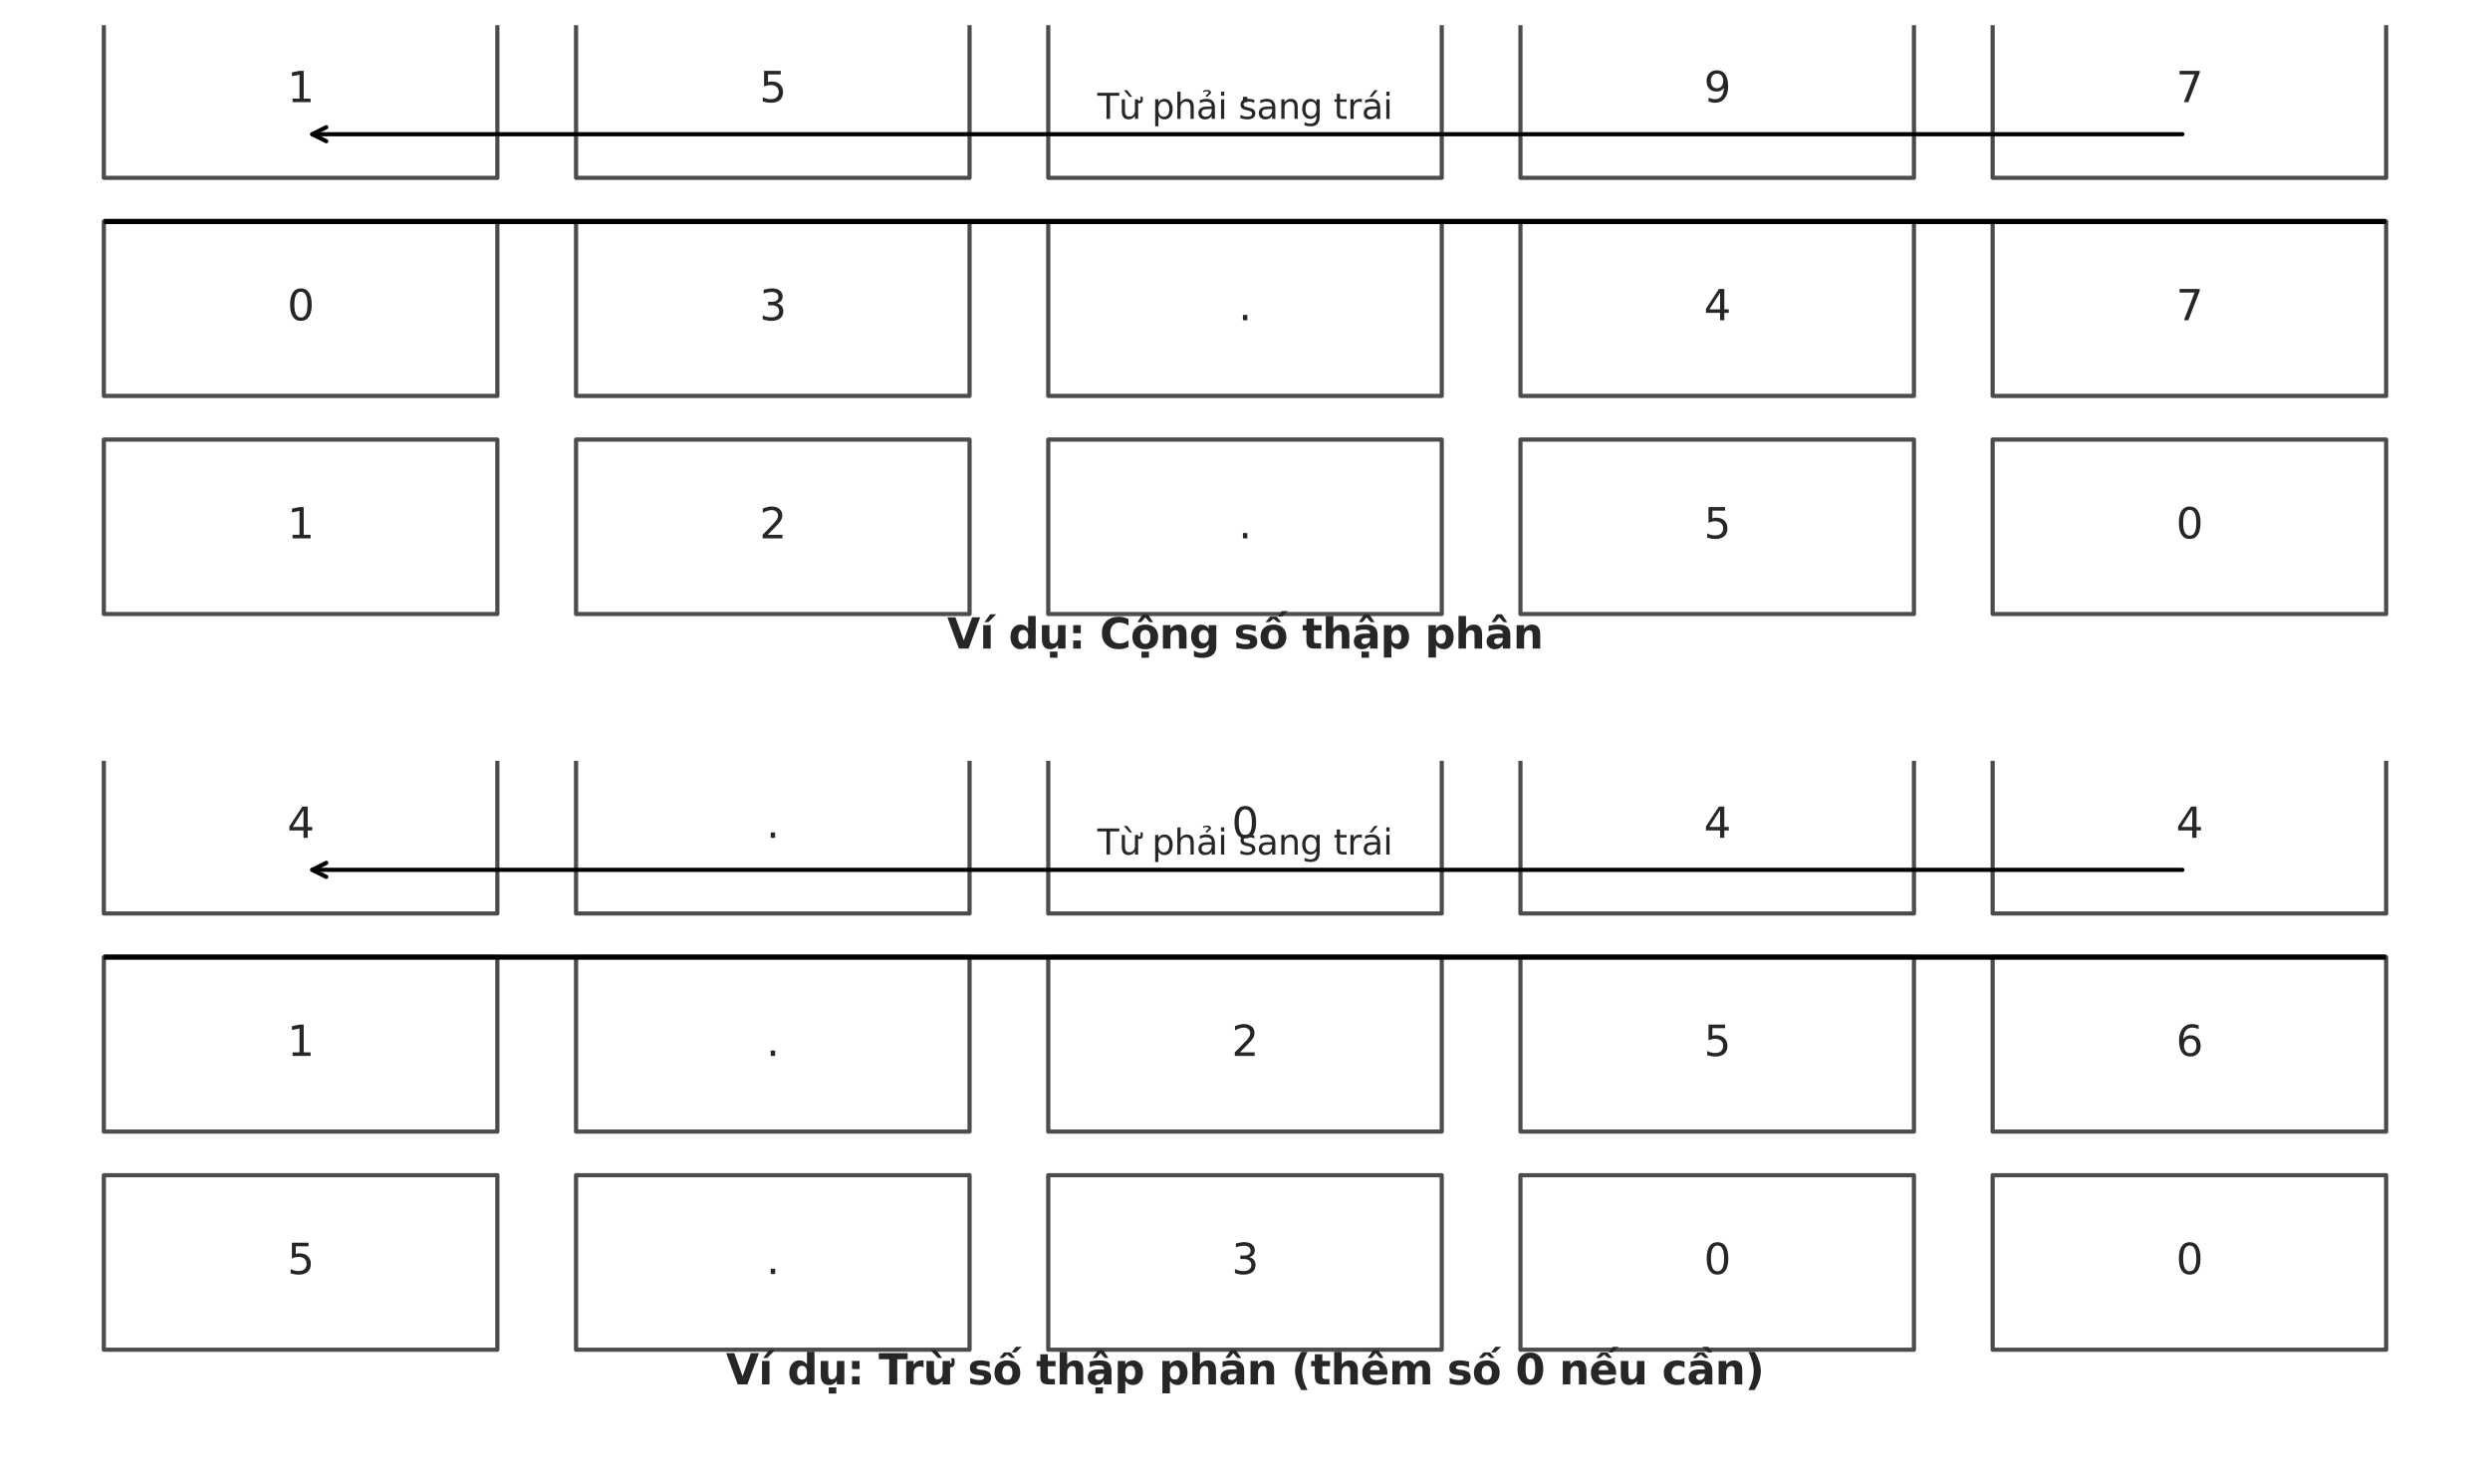 <?xml version="1.0" encoding="utf-8" standalone="no"?>
<!DOCTYPE svg PUBLIC "-//W3C//DTD SVG 1.1//EN"
  "http://www.w3.org/Graphics/SVG/1.1/DTD/svg11.dtd">
<svg xmlns:xlink="http://www.w3.org/1999/xlink" width="712.8pt" height="424.8pt" viewBox="0 0 712.8 424.8" xmlns="http://www.w3.org/2000/svg" version="1.1">
 <defs>
  <style type="text/css">*{stroke-linejoin: round; stroke-linecap: butt}</style>
 </defs>
 <g id="figure_1">
  <g id="patch_1">
   <path d="M 0 424.8 
L 712.8 424.8 
L 712.8 0 
L 0 0 
z
" style="fill: #ffffff"/>
  </g>
  <g id="axes_1">
   <g id="patch_2">
    <path d="M 29.729 125.831 
L 142.374 125.831 
L 142.374 175.781 
L 29.729 175.781 
z
" clip-path="url(#p72dbd0dae7)" style="fill: #ffffff; opacity: 0.7; stroke: #000000; stroke-width: 1.2; stroke-linejoin: miter"/>
   </g>
   <g id="patch_3">
    <path d="M 164.903 125.831 
L 277.548 125.831 
L 277.548 175.781 
L 164.903 175.781 
z
" clip-path="url(#p72dbd0dae7)" style="fill: #ffffff; opacity: 0.7; stroke: #000000; stroke-width: 1.2; stroke-linejoin: miter"/>
   </g>
   <g id="patch_4">
    <path d="M 300.077 125.831 
L 412.723 125.831 
L 412.723 175.781 
L 300.077 175.781 
z
" clip-path="url(#p72dbd0dae7)" style="fill: #ffffff; opacity: 0.7; stroke: #000000; stroke-width: 1.2; stroke-linejoin: miter"/>
   </g>
   <g id="patch_5">
    <path d="M 435.252 125.831 
L 547.897 125.831 
L 547.897 175.781 
L 435.252 175.781 
z
" clip-path="url(#p72dbd0dae7)" style="fill: #ffffff; opacity: 0.7; stroke: #000000; stroke-width: 1.2; stroke-linejoin: miter"/>
   </g>
   <g id="patch_6">
    <path d="M 570.426 125.831 
L 683.071 125.831 
L 683.071 175.781 
L 570.426 175.781 
z
" clip-path="url(#p72dbd0dae7)" style="fill: #ffffff; opacity: 0.7; stroke: #000000; stroke-width: 1.2; stroke-linejoin: miter"/>
   </g>
   <g id="patch_7">
    <path d="M 29.729 63.394 
L 142.374 63.394 
L 142.374 113.344 
L 29.729 113.344 
z
" clip-path="url(#p72dbd0dae7)" style="fill: #ffffff; opacity: 0.7; stroke: #000000; stroke-width: 1.2; stroke-linejoin: miter"/>
   </g>
   <g id="patch_8">
    <path d="M 164.903 63.394 
L 277.548 63.394 
L 277.548 113.344 
L 164.903 113.344 
z
" clip-path="url(#p72dbd0dae7)" style="fill: #ffffff; opacity: 0.7; stroke: #000000; stroke-width: 1.2; stroke-linejoin: miter"/>
   </g>
   <g id="patch_9">
    <path d="M 300.077 63.394 
L 412.723 63.394 
L 412.723 113.344 
L 300.077 113.344 
z
" clip-path="url(#p72dbd0dae7)" style="fill: #ffffff; opacity: 0.7; stroke: #000000; stroke-width: 1.2; stroke-linejoin: miter"/>
   </g>
   <g id="patch_10">
    <path d="M 435.252 63.394 
L 547.897 63.394 
L 547.897 113.344 
L 435.252 113.344 
z
" clip-path="url(#p72dbd0dae7)" style="fill: #ffffff; opacity: 0.7; stroke: #000000; stroke-width: 1.2; stroke-linejoin: miter"/>
   </g>
   <g id="patch_11">
    <path d="M 570.426 63.394 
L 683.071 63.394 
L 683.071 113.344 
L 570.426 113.344 
z
" clip-path="url(#p72dbd0dae7)" style="fill: #ffffff; opacity: 0.7; stroke: #000000; stroke-width: 1.2; stroke-linejoin: miter"/>
   </g>
   <g id="patch_12">
    <path d="M 29.729 0.956 
L 142.374 0.956 
L 142.374 50.906 
L 29.729 50.906 
z
" clip-path="url(#p72dbd0dae7)" style="fill: #ffffff; opacity: 0.7; stroke: #000000; stroke-width: 1.2; stroke-linejoin: miter"/>
   </g>
   <g id="patch_13">
    <path d="M 164.903 0.956 
L 277.548 0.956 
L 277.548 50.906 
L 164.903 50.906 
z
" clip-path="url(#p72dbd0dae7)" style="fill: #ffffff; opacity: 0.7; stroke: #000000; stroke-width: 1.2; stroke-linejoin: miter"/>
   </g>
   <g id="patch_14">
    <path d="M 300.077 0.956 
L 412.723 0.956 
L 412.723 50.906 
L 300.077 50.906 
z
" clip-path="url(#p72dbd0dae7)" style="fill: #ffffff; opacity: 0.7; stroke: #000000; stroke-width: 1.2; stroke-linejoin: miter"/>
   </g>
   <g id="patch_15">
    <path d="M 435.252 0.956 
L 547.897 0.956 
L 547.897 50.906 
L 435.252 50.906 
z
" clip-path="url(#p72dbd0dae7)" style="fill: #ffffff; opacity: 0.7; stroke: #000000; stroke-width: 1.2; stroke-linejoin: miter"/>
   </g>
   <g id="patch_16">
    <path d="M 570.426 0.956 
L 683.071 0.956 
L 683.071 50.906 
L 570.426 50.906 
z
" clip-path="url(#p72dbd0dae7)" style="fill: #ffffff; opacity: 0.7; stroke: #000000; stroke-width: 1.2; stroke-linejoin: miter"/>
   </g>
   <g id="LineCollection_1">
    <path d="M 29.729 63.394 
L 683.071 63.394 
" clip-path="url(#p72dbd0dae7)" style="fill: none; stroke: #000000; stroke-width: 1.5"/>
   </g>
   <g id="text_1">
    <!-- Ví dụ: Cộng số thập phân -->
    <g style="fill: #262626" transform="translate(271.137 185.679) scale(0.12 -0.12)">
     <defs>
      <path id="DejaVuSans-Bold-56" d="M 31 4666 
L 1241 4666 
L 2478 1222 
L 3713 4666 
L 4922 4666 
L 3194 0 
L 1759 0 
L 31 4666 
z
" transform="scale(0.016)"/>
      <path id="DejaVuSans-Bold-ed" d="M 538 3500 
L 1656 3500 
L 1656 0 
L 538 0 
L 538 3500 
z
M 1590 5119 
L 2474 5119 
L 1321 3944 
L 709 3944 
L 1590 5119 
z
" transform="scale(0.016)"/>
      <path id="DejaVuSans-Bold-20" transform="scale(0.016)"/>
      <path id="DejaVuSans-Bold-64" d="M 2919 2988 
L 2919 4863 
L 4044 4863 
L 4044 0 
L 2919 0 
L 2919 506 
Q 2688 197 2409 53 
Q 2131 -91 1766 -91 
Q 1119 -91 703 423 
Q 288 938 288 1747 
Q 288 2556 703 3070 
Q 1119 3584 1766 3584 
Q 2128 3584 2408 3439 
Q 2688 3294 2919 2988 
z
M 2181 722 
Q 2541 722 2730 984 
Q 2919 1247 2919 1747 
Q 2919 2247 2730 2509 
Q 2541 2772 2181 2772 
Q 1825 2772 1636 2509 
Q 1447 2247 1447 1747 
Q 1447 1247 1636 984 
Q 1825 722 2181 722 
z
" transform="scale(0.016)"/>
      <path id="DejaVuSans-Bold-1ee5" d="M 1698 -447 
L 2817 -447 
L 2817 -1359 
L 1698 -1359 
L 1698 -447 
z
M 500 1363 
L 500 3500 
L 1625 3500 
L 1625 3150 
Q 1625 2866 1622 2436 
Q 1619 2006 1619 1863 
Q 1619 1441 1641 1255 
Q 1663 1069 1716 984 
Q 1784 875 1895 815 
Q 2006 756 2150 756 
Q 2500 756 2700 1025 
Q 2900 1294 2900 1772 
L 2900 3500 
L 4019 3500 
L 4019 0 
L 2900 0 
L 2900 506 
Q 2647 200 2364 54 
Q 2081 -91 1741 -91 
Q 1134 -91 817 281 
Q 500 653 500 1363 
z
" transform="scale(0.016)"/>
      <path id="DejaVuSans-Bold-3a" d="M 716 3500 
L 1844 3500 
L 1844 2291 
L 716 2291 
L 716 3500 
z
M 716 1209 
L 1844 1209 
L 1844 0 
L 716 0 
L 716 1209 
z
" transform="scale(0.016)"/>
      <path id="DejaVuSans-Bold-43" d="M 4288 256 
Q 3956 84 3597 -3 
Q 3238 -91 2847 -91 
Q 1681 -91 1000 561 
Q 319 1213 319 2328 
Q 319 3447 1000 4098 
Q 1681 4750 2847 4750 
Q 3238 4750 3597 4662 
Q 3956 4575 4288 4403 
L 4288 3438 
Q 3953 3666 3628 3772 
Q 3303 3878 2944 3878 
Q 2300 3878 1931 3465 
Q 1563 3053 1563 2328 
Q 1563 1606 1931 1193 
Q 2300 781 2944 781 
Q 3303 781 3628 887 
Q 3953 994 4288 1222 
L 4288 256 
z
" transform="scale(0.016)"/>
      <path id="DejaVuSans-Bold-1ed9" d="M 1634 -447 
L 2753 -447 
L 2753 -1359 
L 1634 -1359 
L 1634 -447 
z
M 2203 2784 
Q 1831 2784 1636 2517 
Q 1441 2250 1441 1747 
Q 1441 1244 1636 976 
Q 1831 709 2203 709 
Q 2569 709 2762 976 
Q 2956 1244 2956 1747 
Q 2956 2250 2762 2517 
Q 2569 2784 2203 2784 
z
M 2203 3584 
Q 3106 3584 3614 3096 
Q 4122 2609 4122 1747 
Q 4122 884 3614 396 
Q 3106 -91 2203 -91 
Q 1297 -91 786 396 
Q 275 884 275 1747 
Q 275 2609 786 3096 
Q 1297 3584 2203 3584 
z
M 1822 5119 
L 2578 5119 
L 3378 3944 
L 2822 3944 
L 2200 4647 
L 1578 3944 
L 1022 3944 
L 1822 5119 
z
" transform="scale(0.016)"/>
      <path id="DejaVuSans-Bold-6e" d="M 4056 2131 
L 4056 0 
L 2931 0 
L 2931 347 
L 2931 1631 
Q 2931 2084 2911 2256 
Q 2891 2428 2841 2509 
Q 2775 2619 2662 2680 
Q 2550 2741 2406 2741 
Q 2056 2741 1856 2470 
Q 1656 2200 1656 1722 
L 1656 0 
L 538 0 
L 538 3500 
L 1656 3500 
L 1656 2988 
Q 1909 3294 2193 3439 
Q 2478 3584 2822 3584 
Q 3428 3584 3742 3212 
Q 4056 2841 4056 2131 
z
" transform="scale(0.016)"/>
      <path id="DejaVuSans-Bold-67" d="M 2919 594 
Q 2688 288 2409 144 
Q 2131 0 1766 0 
Q 1125 0 706 504 
Q 288 1009 288 1791 
Q 288 2575 706 3076 
Q 1125 3578 1766 3578 
Q 2131 3578 2409 3434 
Q 2688 3291 2919 2981 
L 2919 3500 
L 4044 3500 
L 4044 353 
Q 4044 -491 3511 -936 
Q 2978 -1381 1966 -1381 
Q 1638 -1381 1331 -1331 
Q 1025 -1281 716 -1178 
L 716 -306 
Q 1009 -475 1290 -558 
Q 1572 -641 1856 -641 
Q 2406 -641 2662 -400 
Q 2919 -159 2919 353 
L 2919 594 
z
M 2181 2772 
Q 1834 2772 1640 2515 
Q 1447 2259 1447 1791 
Q 1447 1309 1634 1061 
Q 1822 813 2181 813 
Q 2531 813 2725 1069 
Q 2919 1325 2919 1791 
Q 2919 2259 2725 2515 
Q 2531 2772 2181 2772 
z
" transform="scale(0.016)"/>
      <path id="DejaVuSans-Bold-73" d="M 3272 3391 
L 3272 2541 
Q 2913 2691 2578 2766 
Q 2244 2841 1947 2841 
Q 1628 2841 1473 2761 
Q 1319 2681 1319 2516 
Q 1319 2381 1436 2309 
Q 1553 2238 1856 2203 
L 2053 2175 
Q 2913 2066 3209 1816 
Q 3506 1566 3506 1031 
Q 3506 472 3093 190 
Q 2681 -91 1863 -91 
Q 1516 -91 1145 -36 
Q 775 19 384 128 
L 384 978 
Q 719 816 1070 734 
Q 1422 653 1784 653 
Q 2113 653 2278 743 
Q 2444 834 2444 1013 
Q 2444 1163 2330 1236 
Q 2216 1309 1875 1350 
L 1678 1375 
Q 931 1469 631 1722 
Q 331 1975 331 2491 
Q 331 3047 712 3315 
Q 1094 3584 1881 3584 
Q 2191 3584 2531 3537 
Q 2872 3491 3272 3391 
z
" transform="scale(0.016)"/>
      <path id="DejaVuSans-Bold-1ed1" d="M 2203 2784 
Q 1831 2784 1636 2517 
Q 1441 2250 1441 1747 
Q 1441 1244 1636 976 
Q 1831 709 2203 709 
Q 2569 709 2762 976 
Q 2956 1244 2956 1747 
Q 2956 2250 2762 2517 
Q 2569 2784 2203 2784 
z
M 2203 3584 
Q 3106 3584 3614 3096 
Q 4122 2609 4122 1747 
Q 4122 884 3614 396 
Q 3106 -91 2203 -91 
Q 1297 -91 786 396 
Q 275 884 275 1747 
Q 275 2609 786 3096 
Q 1297 3584 2203 3584 
z
M 1703 4769 
L 2665 4769 
L 3362 3944 
L 2806 3944 
L 2184 4447 
L 1562 3944 
L 1006 3944 
L 1703 4769 
z
M 3463 5601 
L 4348 5601 
L 3457 4776 
L 2845 4776 
L 3463 5601 
z
" transform="scale(0.016)"/>
      <path id="DejaVuSans-Bold-74" d="M 1759 4494 
L 1759 3500 
L 2913 3500 
L 2913 2700 
L 1759 2700 
L 1759 1216 
Q 1759 972 1856 886 
Q 1953 800 2241 800 
L 2816 800 
L 2816 0 
L 1856 0 
Q 1194 0 917 276 
Q 641 553 641 1216 
L 641 2700 
L 84 2700 
L 84 3500 
L 641 3500 
L 641 4494 
L 1759 4494 
z
" transform="scale(0.016)"/>
      <path id="DejaVuSans-Bold-68" d="M 4056 2131 
L 4056 0 
L 2931 0 
L 2931 347 
L 2931 1625 
Q 2931 2084 2911 2256 
Q 2891 2428 2841 2509 
Q 2775 2619 2662 2680 
Q 2550 2741 2406 2741 
Q 2056 2741 1856 2470 
Q 1656 2200 1656 1722 
L 1656 0 
L 538 0 
L 538 4863 
L 1656 4863 
L 1656 2988 
Q 1909 3294 2193 3439 
Q 2478 3584 2822 3584 
Q 3428 3584 3742 3212 
Q 4056 2841 4056 2131 
z
" transform="scale(0.016)"/>
      <path id="DejaVuSans-Bold-1ead" d="M 2106 1575 
Q 1756 1575 1579 1456 
Q 1403 1338 1403 1106 
Q 1403 894 1545 773 
Q 1688 653 1941 653 
Q 2256 653 2472 879 
Q 2688 1106 2688 1447 
L 2688 1575 
L 2106 1575 
z
M 3816 1997 
L 3816 0 
L 2688 0 
L 2688 519 
Q 2463 200 2181 54 
Q 1900 -91 1497 -91 
Q 953 -91 614 226 
Q 275 544 275 1050 
Q 275 1666 698 1953 
Q 1122 2241 2028 2241 
L 2688 2241 
L 2688 2328 
Q 2688 2594 2478 2717 
Q 2269 2841 1825 2841 
Q 1466 2841 1156 2769 
Q 847 2697 581 2553 
L 581 3406 
Q 941 3494 1303 3539 
Q 1666 3584 2028 3584 
Q 2975 3584 3395 3211 
Q 3816 2838 3816 1997 
z
M 1806 5119 
L 2562 5119 
L 3362 3944 
L 2806 3944 
L 2184 4647 
L 1562 3944 
L 1006 3944 
L 1806 5119 
z
M 1418 -447 
L 2537 -447 
L 2537 -1359 
L 1418 -1359 
L 1418 -447 
z
" transform="scale(0.016)"/>
      <path id="DejaVuSans-Bold-70" d="M 1656 506 
L 1656 -1331 
L 538 -1331 
L 538 3500 
L 1656 3500 
L 1656 2988 
Q 1888 3294 2169 3439 
Q 2450 3584 2816 3584 
Q 3463 3584 3878 3070 
Q 4294 2556 4294 1747 
Q 4294 938 3878 423 
Q 3463 -91 2816 -91 
Q 2450 -91 2169 54 
Q 1888 200 1656 506 
z
M 2400 2772 
Q 2041 2772 1848 2508 
Q 1656 2244 1656 1747 
Q 1656 1250 1848 986 
Q 2041 722 2400 722 
Q 2759 722 2948 984 
Q 3138 1247 3138 1747 
Q 3138 2247 2948 2509 
Q 2759 2772 2400 2772 
z
" transform="scale(0.016)"/>
      <path id="DejaVuSans-Bold-e2" d="M 2106 1575 
Q 1756 1575 1579 1456 
Q 1403 1338 1403 1106 
Q 1403 894 1545 773 
Q 1688 653 1941 653 
Q 2256 653 2472 879 
Q 2688 1106 2688 1447 
L 2688 1575 
L 2106 1575 
z
M 3816 1997 
L 3816 0 
L 2688 0 
L 2688 519 
Q 2463 200 2181 54 
Q 1900 -91 1497 -91 
Q 953 -91 614 226 
Q 275 544 275 1050 
Q 275 1666 698 1953 
Q 1122 2241 2028 2241 
L 2688 2241 
L 2688 2328 
Q 2688 2594 2478 2717 
Q 2269 2841 1825 2841 
Q 1466 2841 1156 2769 
Q 847 2697 581 2553 
L 581 3406 
Q 941 3494 1303 3539 
Q 1666 3584 2028 3584 
Q 2975 3584 3395 3211 
Q 3816 2838 3816 1997 
z
M 1806 5119 
L 2562 5119 
L 3362 3944 
L 2806 3944 
L 2184 4647 
L 1562 3944 
L 1006 3944 
L 1806 5119 
z
" transform="scale(0.016)"/>
     </defs>
     <use xlink:href="#DejaVuSans-Bold-56"/>
     <use xlink:href="#DejaVuSans-Bold-ed" transform="translate(77.393 0)"/>
     <use xlink:href="#DejaVuSans-Bold-20" transform="translate(111.67 0)"/>
     <use xlink:href="#DejaVuSans-Bold-64" transform="translate(146.484 0)"/>
     <use xlink:href="#DejaVuSans-Bold-1ee5" transform="translate(218.066 0)"/>
     <use xlink:href="#DejaVuSans-Bold-3a" transform="translate(289.258 0)"/>
     <use xlink:href="#DejaVuSans-Bold-20" transform="translate(329.248 0)"/>
     <use xlink:href="#DejaVuSans-Bold-43" transform="translate(364.062 0)"/>
     <use xlink:href="#DejaVuSans-Bold-1ed9" transform="translate(437.451 0)"/>
     <use xlink:href="#DejaVuSans-Bold-6e" transform="translate(506.152 0)"/>
     <use xlink:href="#DejaVuSans-Bold-67" transform="translate(577.344 0)"/>
     <use xlink:href="#DejaVuSans-Bold-20" transform="translate(648.926 0)"/>
     <use xlink:href="#DejaVuSans-Bold-73" transform="translate(683.74 0)"/>
     <use xlink:href="#DejaVuSans-Bold-1ed1" transform="translate(743.262 0)"/>
     <use xlink:href="#DejaVuSans-Bold-20" transform="translate(811.963 0)"/>
     <use xlink:href="#DejaVuSans-Bold-74" transform="translate(846.777 0)"/>
     <use xlink:href="#DejaVuSans-Bold-68" transform="translate(894.58 0)"/>
     <use xlink:href="#DejaVuSans-Bold-1ead" transform="translate(965.771 0)"/>
     <use xlink:href="#DejaVuSans-Bold-70" transform="translate(1033.252 0)"/>
     <use xlink:href="#DejaVuSans-Bold-20" transform="translate(1104.834 0)"/>
     <use xlink:href="#DejaVuSans-Bold-70" transform="translate(1139.648 0)"/>
     <use xlink:href="#DejaVuSans-Bold-68" transform="translate(1211.23 0)"/>
     <use xlink:href="#DejaVuSans-Bold-e2" transform="translate(1282.422 0)"/>
     <use xlink:href="#DejaVuSans-Bold-6e" transform="translate(1349.902 0)"/>
    </g>
   </g>
   <g id="text_2">
    <!-- 1 -->
    <g style="fill: #262626" transform="translate(82.234 154.118) scale(0.12 -0.12)">
     <defs>
      <path id="DejaVuSans-31" d="M 794 531 
L 1825 531 
L 1825 4091 
L 703 3866 
L 703 4441 
L 1819 4666 
L 2450 4666 
L 2450 531 
L 3481 531 
L 3481 0 
L 794 0 
L 794 531 
z
" transform="scale(0.016)"/>
     </defs>
     <use xlink:href="#DejaVuSans-31"/>
    </g>
   </g>
   <g id="text_3">
    <!-- 2 -->
    <g style="fill: #262626" transform="translate(217.408 154.118) scale(0.12 -0.12)">
     <defs>
      <path id="DejaVuSans-32" d="M 1228 531 
L 3431 531 
L 3431 0 
L 469 0 
L 469 531 
Q 828 903 1448 1529 
Q 2069 2156 2228 2338 
Q 2531 2678 2651 2914 
Q 2772 3150 2772 3378 
Q 2772 3750 2511 3984 
Q 2250 4219 1831 4219 
Q 1534 4219 1204 4116 
Q 875 4013 500 3803 
L 500 4441 
Q 881 4594 1212 4672 
Q 1544 4750 1819 4750 
Q 2544 4750 2975 4387 
Q 3406 4025 3406 3419 
Q 3406 3131 3298 2873 
Q 3191 2616 2906 2266 
Q 2828 2175 2409 1742 
Q 1991 1309 1228 531 
z
" transform="scale(0.016)"/>
     </defs>
     <use xlink:href="#DejaVuSans-32"/>
    </g>
   </g>
   <g id="text_4">
    <!-- . -->
    <g style="fill: #262626" transform="translate(354.493 154.118) scale(0.12 -0.12)">
     <defs>
      <path id="DejaVuSans-2e" d="M 684 794 
L 1344 794 
L 1344 0 
L 684 0 
L 684 794 
z
" transform="scale(0.016)"/>
     </defs>
     <use xlink:href="#DejaVuSans-2e"/>
    </g>
   </g>
   <g id="text_5">
    <!-- 5 -->
    <g style="fill: #262626" transform="translate(487.757 154.118) scale(0.12 -0.12)">
     <defs>
      <path id="DejaVuSans-35" d="M 691 4666 
L 3169 4666 
L 3169 4134 
L 1269 4134 
L 1269 2991 
Q 1406 3038 1543 3061 
Q 1681 3084 1819 3084 
Q 2600 3084 3056 2656 
Q 3513 2228 3513 1497 
Q 3513 744 3044 326 
Q 2575 -91 1722 -91 
Q 1428 -91 1123 -41 
Q 819 9 494 109 
L 494 744 
Q 775 591 1075 516 
Q 1375 441 1709 441 
Q 2250 441 2565 725 
Q 2881 1009 2881 1497 
Q 2881 1984 2565 2268 
Q 2250 2553 1709 2553 
Q 1456 2553 1204 2497 
Q 953 2441 691 2322 
L 691 4666 
z
" transform="scale(0.016)"/>
     </defs>
     <use xlink:href="#DejaVuSans-35"/>
    </g>
   </g>
   <g id="text_6">
    <!-- 0 -->
    <g style="fill: #262626" transform="translate(622.931 154.118) scale(0.12 -0.12)">
     <defs>
      <path id="DejaVuSans-30" d="M 2034 4250 
Q 1547 4250 1301 3770 
Q 1056 3291 1056 2328 
Q 1056 1369 1301 889 
Q 1547 409 2034 409 
Q 2525 409 2770 889 
Q 3016 1369 3016 2328 
Q 3016 3291 2770 3770 
Q 2525 4250 2034 4250 
z
M 2034 4750 
Q 2819 4750 3233 4129 
Q 3647 3509 3647 2328 
Q 3647 1150 3233 529 
Q 2819 -91 2034 -91 
Q 1250 -91 836 529 
Q 422 1150 422 2328 
Q 422 3509 836 4129 
Q 1250 4750 2034 4750 
z
" transform="scale(0.016)"/>
     </defs>
     <use xlink:href="#DejaVuSans-30"/>
    </g>
   </g>
   <g id="text_7">
    <!-- 0 -->
    <g style="fill: #262626" transform="translate(82.234 91.68) scale(0.12 -0.12)">
     <use xlink:href="#DejaVuSans-30"/>
    </g>
   </g>
   <g id="text_8">
    <!-- 3 -->
    <g style="fill: #262626" transform="translate(217.408 91.68) scale(0.12 -0.12)">
     <defs>
      <path id="DejaVuSans-33" d="M 2597 2516 
Q 3050 2419 3304 2112 
Q 3559 1806 3559 1356 
Q 3559 666 3084 287 
Q 2609 -91 1734 -91 
Q 1441 -91 1130 -33 
Q 819 25 488 141 
L 488 750 
Q 750 597 1062 519 
Q 1375 441 1716 441 
Q 2309 441 2620 675 
Q 2931 909 2931 1356 
Q 2931 1769 2642 2001 
Q 2353 2234 1838 2234 
L 1294 2234 
L 1294 2753 
L 1863 2753 
Q 2328 2753 2575 2939 
Q 2822 3125 2822 3475 
Q 2822 3834 2567 4026 
Q 2313 4219 1838 4219 
Q 1578 4219 1281 4162 
Q 984 4106 628 3988 
L 628 4550 
Q 988 4650 1302 4700 
Q 1616 4750 1894 4750 
Q 2613 4750 3031 4423 
Q 3450 4097 3450 3541 
Q 3450 3153 3228 2886 
Q 3006 2619 2597 2516 
z
" transform="scale(0.016)"/>
     </defs>
     <use xlink:href="#DejaVuSans-33"/>
    </g>
   </g>
   <g id="text_9">
    <!-- . -->
    <g style="fill: #262626" transform="translate(354.493 91.68) scale(0.12 -0.12)">
     <use xlink:href="#DejaVuSans-2e"/>
    </g>
   </g>
   <g id="text_10">
    <!-- 4 -->
    <g style="fill: #262626" transform="translate(487.757 91.68) scale(0.12 -0.12)">
     <defs>
      <path id="DejaVuSans-34" d="M 2419 4116 
L 825 1625 
L 2419 1625 
L 2419 4116 
z
M 2253 4666 
L 3047 4666 
L 3047 1625 
L 3713 1625 
L 3713 1100 
L 3047 1100 
L 3047 0 
L 2419 0 
L 2419 1100 
L 313 1100 
L 313 1709 
L 2253 4666 
z
" transform="scale(0.016)"/>
     </defs>
     <use xlink:href="#DejaVuSans-34"/>
    </g>
   </g>
   <g id="text_11">
    <!-- 7 -->
    <g style="fill: #262626" transform="translate(622.931 91.68) scale(0.12 -0.12)">
     <defs>
      <path id="DejaVuSans-37" d="M 525 4666 
L 3525 4666 
L 3525 4397 
L 1831 0 
L 1172 0 
L 2766 4134 
L 525 4134 
L 525 4666 
z
" transform="scale(0.016)"/>
     </defs>
     <use xlink:href="#DejaVuSans-37"/>
    </g>
   </g>
   <g id="text_12">
    <!-- 1 -->
    <g style="fill: #262626" transform="translate(82.234 29.242) scale(0.12 -0.12)">
     <use xlink:href="#DejaVuSans-31"/>
    </g>
   </g>
   <g id="text_13">
    <!-- 5 -->
    <g style="fill: #262626" transform="translate(217.408 29.242) scale(0.12 -0.12)">
     <use xlink:href="#DejaVuSans-35"/>
    </g>
   </g>
   <g id="text_14">
    <!-- . -->
    <g style="fill: #262626" transform="translate(354.493 29.242) scale(0.12 -0.12)">
     <use xlink:href="#DejaVuSans-2e"/>
    </g>
   </g>
   <g id="text_15">
    <!-- 9 -->
    <g style="fill: #262626" transform="translate(487.757 29.242) scale(0.12 -0.12)">
     <defs>
      <path id="DejaVuSans-39" d="M 703 97 
L 703 672 
Q 941 559 1184 500 
Q 1428 441 1663 441 
Q 2288 441 2617 861 
Q 2947 1281 2994 2138 
Q 2813 1869 2534 1725 
Q 2256 1581 1919 1581 
Q 1219 1581 811 2004 
Q 403 2428 403 3163 
Q 403 3881 828 4315 
Q 1253 4750 1959 4750 
Q 2769 4750 3195 4129 
Q 3622 3509 3622 2328 
Q 3622 1225 3098 567 
Q 2575 -91 1691 -91 
Q 1453 -91 1209 -44 
Q 966 3 703 97 
z
M 1959 2075 
Q 2384 2075 2632 2365 
Q 2881 2656 2881 3163 
Q 2881 3666 2632 3958 
Q 2384 4250 1959 4250 
Q 1534 4250 1286 3958 
Q 1038 3666 1038 3163 
Q 1038 2656 1286 2365 
Q 1534 2075 1959 2075 
z
" transform="scale(0.016)"/>
     </defs>
     <use xlink:href="#DejaVuSans-39"/>
    </g>
   </g>
   <g id="text_16">
    <!-- 7 -->
    <g style="fill: #262626" transform="translate(622.931 29.242) scale(0.12 -0.12)">
     <use xlink:href="#DejaVuSans-37"/>
    </g>
   </g>
   <g id="patch_17">
    <path d="M 624.748 38.419 
Q 356.4 38.419 89.395 38.419 
" style="fill: none; stroke: #000000; stroke-width: 1.2; stroke-linecap: round"/>
    <path d="M 93.395 40.419 
L 89.395 38.419 
L 93.395 36.419 
" style="fill: none; stroke: #000000; stroke-width: 1.2; stroke-linecap: round"/>
   </g>
   <g id="text_17">
    <!-- Từ phải sang trái -->
    <g style="fill: #262626" transform="translate(314.134 34.031) scale(0.1 -0.1)">
     <defs>
      <path id="DejaVuSans-54" d="M -19 4666 
L 3928 4666 
L 3928 4134 
L 2272 4134 
L 2272 0 
L 1638 0 
L 1638 4134 
L -19 4134 
L -19 4666 
z
" transform="scale(0.016)"/>
      <path id="DejaVuSans-1eeb" d="M 1531 5119 
L 2412 3950 
L 1934 3950 
L 915 5119 
L 1531 5119 
z
M 3094 3136 
L 3094 3508 
Q 3285 3367 3422 3300 
Q 3560 3233 3657 3233 
Q 3800 3233 3872 3319 
Q 3944 3405 3944 3573 
Q 3944 3673 3920 3770 
Q 3897 3867 3850 3964 
L 4266 3964 
Q 4297 3845 4312 3739 
Q 4328 3633 4328 3539 
Q 4328 3158 4192 2978 
Q 4057 2798 3766 2798 
Q 3616 2798 3452 2881 
Q 3288 2964 3094 3136 
z
M 552 1381 
L 552 3500 
L 1127 3500 
L 1127 1403 
Q 1127 906 1320 657 
Q 1514 409 1902 409 
Q 2367 409 2637 706 
Q 2908 1003 2908 1516 
L 2908 3500 
L 3483 3500 
L 3483 0 
L 2908 0 
L 2908 538 
Q 2699 219 2422 64 
Q 2146 -91 1780 -91 
Q 1177 -91 864 284 
Q 552 659 552 1381 
z
M 1999 3584 
L 1999 3584 
z
" transform="scale(0.016)"/>
      <path id="DejaVuSans-20" transform="scale(0.016)"/>
      <path id="DejaVuSans-70" d="M 1159 525 
L 1159 -1331 
L 581 -1331 
L 581 3500 
L 1159 3500 
L 1159 2969 
Q 1341 3281 1617 3432 
Q 1894 3584 2278 3584 
Q 2916 3584 3314 3078 
Q 3713 2572 3713 1747 
Q 3713 922 3314 415 
Q 2916 -91 2278 -91 
Q 1894 -91 1617 61 
Q 1341 213 1159 525 
z
M 3116 1747 
Q 3116 2381 2855 2742 
Q 2594 3103 2138 3103 
Q 1681 3103 1420 2742 
Q 1159 2381 1159 1747 
Q 1159 1113 1420 752 
Q 1681 391 2138 391 
Q 2594 391 2855 752 
Q 3116 1113 3116 1747 
z
" transform="scale(0.016)"/>
      <path id="DejaVuSans-68" d="M 3513 2113 
L 3513 0 
L 2938 0 
L 2938 2094 
Q 2938 2591 2744 2837 
Q 2550 3084 2163 3084 
Q 1697 3084 1428 2787 
Q 1159 2491 1159 1978 
L 1159 0 
L 581 0 
L 581 4863 
L 1159 4863 
L 1159 2956 
Q 1366 3272 1645 3428 
Q 1925 3584 2291 3584 
Q 2894 3584 3203 3211 
Q 3513 2838 3513 2113 
z
" transform="scale(0.016)"/>
      <path id="DejaVuSans-1ea3" d="M 2194 1759 
Q 1497 1759 1228 1600 
Q 959 1441 959 1056 
Q 959 750 1161 570 
Q 1363 391 1709 391 
Q 2188 391 2477 730 
Q 2766 1069 2766 1631 
L 2766 1759 
L 2194 1759 
z
M 3341 1997 
L 3341 0 
L 2766 0 
L 2766 531 
Q 2569 213 2275 61 
Q 1981 -91 1556 -91 
Q 1019 -91 701 211 
Q 384 513 384 1019 
Q 384 1609 779 1909 
Q 1175 2209 1959 2209 
L 2766 2209 
L 2766 2266 
Q 2766 2663 2505 2880 
Q 2244 3097 1772 3097 
Q 1472 3097 1187 3025 
Q 903 2953 641 2809 
L 641 3341 
Q 956 3463 1253 3523 
Q 1550 3584 1831 3584 
Q 2591 3584 2966 3190 
Q 3341 2797 3341 1997 
z
M 1236 5025 
Q 1586 5184 1914 5184 
Q 2239 5184 2437 5051 
Q 2636 4919 2636 4709 
Q 2636 4519 2361 4316 
L 2223 4216 
Q 2114 4134 2102 4106 
Q 2080 4056 2080 3956 
L 1708 3956 
L 1708 3994 
Q 1708 4119 1755 4203 
Q 1802 4288 1961 4403 
L 2102 4509 
Q 2245 4616 2245 4741 
Q 2245 4806 2148 4862 
Q 2052 4919 1830 4919 
Q 1548 4919 1236 4756 
L 1236 5025 
z
" transform="scale(0.016)"/>
      <path id="DejaVuSans-69" d="M 603 3500 
L 1178 3500 
L 1178 0 
L 603 0 
L 603 3500 
z
M 603 4863 
L 1178 4863 
L 1178 4134 
L 603 4134 
L 603 4863 
z
" transform="scale(0.016)"/>
      <path id="DejaVuSans-73" d="M 2834 3397 
L 2834 2853 
Q 2591 2978 2328 3040 
Q 2066 3103 1784 3103 
Q 1356 3103 1142 2972 
Q 928 2841 928 2578 
Q 928 2378 1081 2264 
Q 1234 2150 1697 2047 
L 1894 2003 
Q 2506 1872 2764 1633 
Q 3022 1394 3022 966 
Q 3022 478 2636 193 
Q 2250 -91 1575 -91 
Q 1294 -91 989 -36 
Q 684 19 347 128 
L 347 722 
Q 666 556 975 473 
Q 1284 391 1588 391 
Q 1994 391 2212 530 
Q 2431 669 2431 922 
Q 2431 1156 2273 1281 
Q 2116 1406 1581 1522 
L 1381 1569 
Q 847 1681 609 1914 
Q 372 2147 372 2553 
Q 372 3047 722 3315 
Q 1072 3584 1716 3584 
Q 2034 3584 2315 3537 
Q 2597 3491 2834 3397 
z
" transform="scale(0.016)"/>
      <path id="DejaVuSans-61" d="M 2194 1759 
Q 1497 1759 1228 1600 
Q 959 1441 959 1056 
Q 959 750 1161 570 
Q 1363 391 1709 391 
Q 2188 391 2477 730 
Q 2766 1069 2766 1631 
L 2766 1759 
L 2194 1759 
z
M 3341 1997 
L 3341 0 
L 2766 0 
L 2766 531 
Q 2569 213 2275 61 
Q 1981 -91 1556 -91 
Q 1019 -91 701 211 
Q 384 513 384 1019 
Q 384 1609 779 1909 
Q 1175 2209 1959 2209 
L 2766 2209 
L 2766 2266 
Q 2766 2663 2505 2880 
Q 2244 3097 1772 3097 
Q 1472 3097 1187 3025 
Q 903 2953 641 2809 
L 641 3341 
Q 956 3463 1253 3523 
Q 1550 3584 1831 3584 
Q 2591 3584 2966 3190 
Q 3341 2797 3341 1997 
z
" transform="scale(0.016)"/>
      <path id="DejaVuSans-6e" d="M 3513 2113 
L 3513 0 
L 2938 0 
L 2938 2094 
Q 2938 2591 2744 2837 
Q 2550 3084 2163 3084 
Q 1697 3084 1428 2787 
Q 1159 2491 1159 1978 
L 1159 0 
L 581 0 
L 581 3500 
L 1159 3500 
L 1159 2956 
Q 1366 3272 1645 3428 
Q 1925 3584 2291 3584 
Q 2894 3584 3203 3211 
Q 3513 2838 3513 2113 
z
" transform="scale(0.016)"/>
      <path id="DejaVuSans-67" d="M 2906 1791 
Q 2906 2416 2648 2759 
Q 2391 3103 1925 3103 
Q 1463 3103 1205 2759 
Q 947 2416 947 1791 
Q 947 1169 1205 825 
Q 1463 481 1925 481 
Q 2391 481 2648 825 
Q 2906 1169 2906 1791 
z
M 3481 434 
Q 3481 -459 3084 -895 
Q 2688 -1331 1869 -1331 
Q 1566 -1331 1297 -1286 
Q 1028 -1241 775 -1147 
L 775 -588 
Q 1028 -725 1275 -790 
Q 1522 -856 1778 -856 
Q 2344 -856 2625 -561 
Q 2906 -266 2906 331 
L 2906 616 
Q 2728 306 2450 153 
Q 2172 0 1784 0 
Q 1141 0 747 490 
Q 353 981 353 1791 
Q 353 2603 747 3093 
Q 1141 3584 1784 3584 
Q 2172 3584 2450 3431 
Q 2728 3278 2906 2969 
L 2906 3500 
L 3481 3500 
L 3481 434 
z
" transform="scale(0.016)"/>
      <path id="DejaVuSans-74" d="M 1172 4494 
L 1172 3500 
L 2356 3500 
L 2356 3053 
L 1172 3053 
L 1172 1153 
Q 1172 725 1289 603 
Q 1406 481 1766 481 
L 2356 481 
L 2356 0 
L 1766 0 
Q 1100 0 847 248 
Q 594 497 594 1153 
L 594 3053 
L 172 3053 
L 172 3500 
L 594 3500 
L 594 4494 
L 1172 4494 
z
" transform="scale(0.016)"/>
      <path id="DejaVuSans-72" d="M 2631 2963 
Q 2534 3019 2420 3045 
Q 2306 3072 2169 3072 
Q 1681 3072 1420 2755 
Q 1159 2438 1159 1844 
L 1159 0 
L 581 0 
L 581 3500 
L 1159 3500 
L 1159 2956 
Q 1341 3275 1631 3429 
Q 1922 3584 2338 3584 
Q 2397 3584 2469 3576 
Q 2541 3569 2628 3553 
L 2631 2963 
z
" transform="scale(0.016)"/>
      <path id="DejaVuSans-e1" d="M 2194 1759 
Q 1497 1759 1228 1600 
Q 959 1441 959 1056 
Q 959 750 1161 570 
Q 1363 391 1709 391 
Q 2188 391 2477 730 
Q 2766 1069 2766 1631 
L 2766 1759 
L 2194 1759 
z
M 3341 1997 
L 3341 0 
L 2766 0 
L 2766 531 
Q 2569 213 2275 61 
Q 1981 -91 1556 -91 
Q 1019 -91 701 211 
Q 384 513 384 1019 
Q 384 1609 779 1909 
Q 1175 2209 1959 2209 
L 2766 2209 
L 2766 2266 
Q 2766 2663 2505 2880 
Q 2244 3097 1772 3097 
Q 1472 3097 1187 3025 
Q 903 2953 641 2809 
L 641 3341 
Q 956 3463 1253 3523 
Q 1550 3584 1831 3584 
Q 2591 3584 2966 3190 
Q 3341 2797 3341 1997 
z
M 2290 5119 
L 2912 5119 
L 1894 3944 
L 1415 3944 
L 2290 5119 
z
" transform="scale(0.016)"/>
     </defs>
     <use xlink:href="#DejaVuSans-54"/>
     <use xlink:href="#DejaVuSans-1eeb" transform="translate(61.084 0)"/>
     <use xlink:href="#DejaVuSans-20" transform="translate(124.463 0)"/>
     <use xlink:href="#DejaVuSans-70" transform="translate(156.25 0)"/>
     <use xlink:href="#DejaVuSans-68" transform="translate(219.727 0)"/>
     <use xlink:href="#DejaVuSans-1ea3" transform="translate(283.105 0)"/>
     <use xlink:href="#DejaVuSans-69" transform="translate(344.385 0)"/>
     <use xlink:href="#DejaVuSans-20" transform="translate(372.168 0)"/>
     <use xlink:href="#DejaVuSans-73" transform="translate(403.955 0)"/>
     <use xlink:href="#DejaVuSans-61" transform="translate(456.055 0)"/>
     <use xlink:href="#DejaVuSans-6e" transform="translate(517.334 0)"/>
     <use xlink:href="#DejaVuSans-67" transform="translate(580.713 0)"/>
     <use xlink:href="#DejaVuSans-20" transform="translate(644.189 0)"/>
     <use xlink:href="#DejaVuSans-74" transform="translate(675.977 0)"/>
     <use xlink:href="#DejaVuSans-72" transform="translate(715.186 0)"/>
     <use xlink:href="#DejaVuSans-e1" transform="translate(756.299 0)"/>
     <use xlink:href="#DejaVuSans-69" transform="translate(817.578 0)"/>
    </g>
   </g>
  </g>
  <g id="axes_2">
   <g id="patch_18">
    <path d="M 29.729 336.431 
L 142.374 336.431 
L 142.374 386.381 
L 29.729 386.381 
z
" clip-path="url(#pc738fab02f)" style="fill: #ffffff; opacity: 0.7; stroke: #000000; stroke-width: 1.2; stroke-linejoin: miter"/>
   </g>
   <g id="patch_19">
    <path d="M 164.903 336.431 
L 277.548 336.431 
L 277.548 386.381 
L 164.903 386.381 
z
" clip-path="url(#pc738fab02f)" style="fill: #ffffff; opacity: 0.7; stroke: #000000; stroke-width: 1.2; stroke-linejoin: miter"/>
   </g>
   <g id="patch_20">
    <path d="M 300.077 336.431 
L 412.723 336.431 
L 412.723 386.381 
L 300.077 386.381 
z
" clip-path="url(#pc738fab02f)" style="fill: #ffffff; opacity: 0.7; stroke: #000000; stroke-width: 1.2; stroke-linejoin: miter"/>
   </g>
   <g id="patch_21">
    <path d="M 435.252 336.431 
L 547.897 336.431 
L 547.897 386.381 
L 435.252 386.381 
z
" clip-path="url(#pc738fab02f)" style="fill: #ffffff; opacity: 0.7; stroke: #000000; stroke-width: 1.2; stroke-linejoin: miter"/>
   </g>
   <g id="patch_22">
    <path d="M 570.426 336.431 
L 683.071 336.431 
L 683.071 386.381 
L 570.426 386.381 
z
" clip-path="url(#pc738fab02f)" style="fill: #ffffff; opacity: 0.7; stroke: #000000; stroke-width: 1.2; stroke-linejoin: miter"/>
   </g>
   <g id="patch_23">
    <path d="M 29.729 273.994 
L 142.374 273.994 
L 142.374 323.944 
L 29.729 323.944 
z
" clip-path="url(#pc738fab02f)" style="fill: #ffffff; opacity: 0.7; stroke: #000000; stroke-width: 1.2; stroke-linejoin: miter"/>
   </g>
   <g id="patch_24">
    <path d="M 164.903 273.994 
L 277.548 273.994 
L 277.548 323.944 
L 164.903 323.944 
z
" clip-path="url(#pc738fab02f)" style="fill: #ffffff; opacity: 0.7; stroke: #000000; stroke-width: 1.2; stroke-linejoin: miter"/>
   </g>
   <g id="patch_25">
    <path d="M 300.077 273.994 
L 412.723 273.994 
L 412.723 323.944 
L 300.077 323.944 
z
" clip-path="url(#pc738fab02f)" style="fill: #ffffff; opacity: 0.7; stroke: #000000; stroke-width: 1.2; stroke-linejoin: miter"/>
   </g>
   <g id="patch_26">
    <path d="M 435.252 273.994 
L 547.897 273.994 
L 547.897 323.944 
L 435.252 323.944 
z
" clip-path="url(#pc738fab02f)" style="fill: #ffffff; opacity: 0.7; stroke: #000000; stroke-width: 1.2; stroke-linejoin: miter"/>
   </g>
   <g id="patch_27">
    <path d="M 570.426 273.994 
L 683.071 273.994 
L 683.071 323.944 
L 570.426 323.944 
z
" clip-path="url(#pc738fab02f)" style="fill: #ffffff; opacity: 0.7; stroke: #000000; stroke-width: 1.2; stroke-linejoin: miter"/>
   </g>
   <g id="patch_28">
    <path d="M 29.729 211.556 
L 142.374 211.556 
L 142.374 261.506 
L 29.729 261.506 
z
" clip-path="url(#pc738fab02f)" style="fill: #ffffff; opacity: 0.7; stroke: #000000; stroke-width: 1.2; stroke-linejoin: miter"/>
   </g>
   <g id="patch_29">
    <path d="M 164.903 211.556 
L 277.548 211.556 
L 277.548 261.506 
L 164.903 261.506 
z
" clip-path="url(#pc738fab02f)" style="fill: #ffffff; opacity: 0.7; stroke: #000000; stroke-width: 1.2; stroke-linejoin: miter"/>
   </g>
   <g id="patch_30">
    <path d="M 300.077 211.556 
L 412.723 211.556 
L 412.723 261.506 
L 300.077 261.506 
z
" clip-path="url(#pc738fab02f)" style="fill: #ffffff; opacity: 0.7; stroke: #000000; stroke-width: 1.2; stroke-linejoin: miter"/>
   </g>
   <g id="patch_31">
    <path d="M 435.252 211.556 
L 547.897 211.556 
L 547.897 261.506 
L 435.252 261.506 
z
" clip-path="url(#pc738fab02f)" style="fill: #ffffff; opacity: 0.7; stroke: #000000; stroke-width: 1.2; stroke-linejoin: miter"/>
   </g>
   <g id="patch_32">
    <path d="M 570.426 211.556 
L 683.071 211.556 
L 683.071 261.506 
L 570.426 261.506 
z
" clip-path="url(#pc738fab02f)" style="fill: #ffffff; opacity: 0.7; stroke: #000000; stroke-width: 1.2; stroke-linejoin: miter"/>
   </g>
   <g id="LineCollection_2">
    <path d="M 29.729 273.994 
L 683.071 273.994 
" clip-path="url(#pc738fab02f)" style="fill: none; stroke: #000000; stroke-width: 1.5"/>
   </g>
   <g id="text_18">
    <!-- Ví dụ: Trừ số thập phân (thêm số 0 nếu cần) -->
    <g style="fill: #262626" transform="translate(207.819 396.321) scale(0.12 -0.12)">
     <defs>
      <path id="DejaVuSans-Bold-54" d="M 31 4666 
L 4331 4666 
L 4331 3756 
L 2784 3756 
L 2784 0 
L 1581 0 
L 1581 3756 
L 31 3756 
L 31 4666 
z
" transform="scale(0.016)"/>
      <path id="DejaVuSans-Bold-72" d="M 3138 2547 
Q 2991 2616 2845 2648 
Q 2700 2681 2553 2681 
Q 2122 2681 1889 2404 
Q 1656 2128 1656 1613 
L 1656 0 
L 538 0 
L 538 3500 
L 1656 3500 
L 1656 2925 
Q 1872 3269 2151 3426 
Q 2431 3584 2822 3584 
Q 2878 3584 2943 3579 
Q 3009 3575 3134 3559 
L 3138 2547 
z
" transform="scale(0.016)"/>
      <path id="DejaVuSans-Bold-1eeb" d="M 1938 5119 
L 2819 3944 
L 2207 3944 
L 1054 5119 
L 1938 5119 
z
M 3441 2909 
L 3441 3350 
Q 3651 3194 3765 3134 
Q 3879 3075 3960 3075 
Q 4082 3075 4158 3167 
Q 4235 3259 4235 3413 
Q 4235 3534 4211 3654 
Q 4188 3775 4138 3900 
L 4626 3900 
Q 4660 3728 4677 3581 
Q 4694 3434 4694 3306 
Q 4694 2947 4550 2755 
Q 4407 2563 4138 2563 
Q 3973 2563 3802 2647 
Q 3632 2731 3441 2909 
z
M 484 1363 
L 484 3500 
L 1609 3500 
L 1609 3150 
Q 1609 2866 1606 2436 
Q 1603 2006 1603 1863 
Q 1603 1441 1625 1255 
Q 1647 1069 1700 984 
Q 1768 875 1879 815 
Q 1990 756 2134 756 
Q 2484 756 2684 1025 
Q 2884 1294 2884 1772 
L 2884 3500 
L 4003 3500 
L 4003 0 
L 2884 0 
L 2884 506 
Q 2631 200 2348 54 
Q 2065 -91 1725 -91 
Q 1118 -91 801 281 
Q 484 653 484 1363 
z
" transform="scale(0.016)"/>
      <path id="DejaVuSans-Bold-28" d="M 2413 -844 
L 1484 -844 
Q 1006 -72 778 623 
Q 550 1319 550 2003 
Q 550 2688 779 3389 
Q 1009 4091 1484 4856 
L 2413 4856 
Q 2013 4116 1813 3408 
Q 1613 2700 1613 2009 
Q 1613 1319 1811 609 
Q 2009 -100 2413 -844 
z
" transform="scale(0.016)"/>
      <path id="DejaVuSans-Bold-ea" d="M 4031 1759 
L 4031 1441 
L 1416 1441 
Q 1456 1047 1700 850 
Q 1944 653 2381 653 
Q 2734 653 3104 758 
Q 3475 863 3866 1075 
L 3866 213 
Q 3469 63 3072 -14 
Q 2675 -91 2278 -91 
Q 1328 -91 801 392 
Q 275 875 275 1747 
Q 275 2603 792 3093 
Q 1309 3584 2216 3584 
Q 3041 3584 3536 3087 
Q 4031 2591 4031 1759 
z
M 2881 2131 
Q 2881 2450 2695 2645 
Q 2509 2841 2209 2841 
Q 1884 2841 1681 2658 
Q 1478 2475 1428 2131 
L 2881 2131 
z
M 1902 5119 
L 2658 5119 
L 3458 3944 
L 2902 3944 
L 2280 4647 
L 1658 3944 
L 1102 3944 
L 1902 5119 
z
" transform="scale(0.016)"/>
      <path id="DejaVuSans-Bold-6d" d="M 3781 2919 
Q 3994 3244 4286 3414 
Q 4578 3584 4928 3584 
Q 5531 3584 5847 3212 
Q 6163 2841 6163 2131 
L 6163 0 
L 5038 0 
L 5038 1825 
Q 5041 1866 5042 1909 
Q 5044 1953 5044 2034 
Q 5044 2406 4934 2573 
Q 4825 2741 4581 2741 
Q 4263 2741 4089 2478 
Q 3916 2216 3909 1719 
L 3909 0 
L 2784 0 
L 2784 1825 
Q 2784 2406 2684 2573 
Q 2584 2741 2328 2741 
Q 2006 2741 1831 2477 
Q 1656 2213 1656 1722 
L 1656 0 
L 531 0 
L 531 3500 
L 1656 3500 
L 1656 2988 
Q 1863 3284 2130 3434 
Q 2397 3584 2719 3584 
Q 3081 3584 3359 3409 
Q 3638 3234 3781 2919 
z
" transform="scale(0.016)"/>
      <path id="DejaVuSans-Bold-30" d="M 2944 2338 
Q 2944 3213 2780 3570 
Q 2616 3928 2228 3928 
Q 1841 3928 1675 3570 
Q 1509 3213 1509 2338 
Q 1509 1453 1675 1090 
Q 1841 728 2228 728 
Q 2613 728 2778 1090 
Q 2944 1453 2944 2338 
z
M 4147 2328 
Q 4147 1169 3647 539 
Q 3147 -91 2228 -91 
Q 1306 -91 806 539 
Q 306 1169 306 2328 
Q 306 3491 806 4120 
Q 1306 4750 2228 4750 
Q 3147 4750 3647 4120 
Q 4147 3491 4147 2328 
z
" transform="scale(0.016)"/>
      <path id="DejaVuSans-Bold-1ebf" d="M 4031 1759 
L 4031 1441 
L 1416 1441 
Q 1456 1047 1700 850 
Q 1944 653 2381 653 
Q 2734 653 3104 758 
Q 3475 863 3866 1075 
L 3866 213 
Q 3469 63 3072 -14 
Q 2675 -91 2278 -91 
Q 1328 -91 801 392 
Q 275 875 275 1747 
Q 275 2603 792 3093 
Q 1309 3584 2216 3584 
Q 3041 3584 3536 3087 
Q 4031 2591 4031 1759 
z
M 2881 2131 
Q 2881 2450 2695 2645 
Q 2509 2841 2209 2841 
Q 1884 2841 1681 2658 
Q 1478 2475 1428 2131 
L 2881 2131 
z
M 1759 4769 
L 2721 4769 
L 3418 3944 
L 2862 3944 
L 2240 4447 
L 1618 3944 
L 1062 3944 
L 1759 4769 
z
M 3519 5601 
L 4404 5601 
L 3513 4776 
L 2901 4776 
L 3519 5601 
z
" transform="scale(0.016)"/>
      <path id="DejaVuSans-Bold-75" d="M 500 1363 
L 500 3500 
L 1625 3500 
L 1625 3150 
Q 1625 2866 1622 2436 
Q 1619 2006 1619 1863 
Q 1619 1441 1641 1255 
Q 1663 1069 1716 984 
Q 1784 875 1895 815 
Q 2006 756 2150 756 
Q 2500 756 2700 1025 
Q 2900 1294 2900 1772 
L 2900 3500 
L 4019 3500 
L 4019 0 
L 2900 0 
L 2900 506 
Q 2647 200 2364 54 
Q 2081 -91 1741 -91 
Q 1134 -91 817 281 
Q 500 653 500 1363 
z
" transform="scale(0.016)"/>
      <path id="DejaVuSans-Bold-63" d="M 3366 3391 
L 3366 2478 
Q 3138 2634 2908 2709 
Q 2678 2784 2431 2784 
Q 1963 2784 1702 2511 
Q 1441 2238 1441 1747 
Q 1441 1256 1702 982 
Q 1963 709 2431 709 
Q 2694 709 2930 787 
Q 3166 866 3366 1019 
L 3366 103 
Q 3103 6 2833 -42 
Q 2563 -91 2291 -91 
Q 1344 -91 809 395 
Q 275 881 275 1747 
Q 275 2613 809 3098 
Q 1344 3584 2291 3584 
Q 2566 3584 2833 3536 
Q 3100 3488 3366 3391 
z
" transform="scale(0.016)"/>
      <path id="DejaVuSans-Bold-1ea7" d="M 2106 1575 
Q 1756 1575 1579 1456 
Q 1403 1338 1403 1106 
Q 1403 894 1545 773 
Q 1688 653 1941 653 
Q 2256 653 2472 879 
Q 2688 1106 2688 1447 
L 2688 1575 
L 2106 1575 
z
M 3816 1997 
L 3816 0 
L 2688 0 
L 2688 519 
Q 2463 200 2181 54 
Q 1900 -91 1497 -91 
Q 953 -91 614 226 
Q 275 544 275 1050 
Q 275 1666 698 1953 
Q 1122 2241 2028 2241 
L 2688 2241 
L 2688 2328 
Q 2688 2594 2478 2717 
Q 2269 2841 1825 2841 
Q 1466 2841 1156 2769 
Q 847 2697 581 2553 
L 581 3406 
Q 941 3494 1303 3539 
Q 1666 3584 2028 3584 
Q 2975 3584 3395 3211 
Q 3816 2838 3816 1997 
z
M 1607 4769 
L 2569 4769 
L 3266 3944 
L 2710 3944 
L 2088 4447 
L 1466 3944 
L 910 3944 
L 1607 4769 
z
M 3201 5601 
L 3819 4776 
L 3207 4776 
L 2316 5601 
L 3201 5601 
z
" transform="scale(0.016)"/>
      <path id="DejaVuSans-Bold-29" d="M 513 -844 
Q 913 -100 1113 609 
Q 1313 1319 1313 2009 
Q 1313 2700 1113 3408 
Q 913 4116 513 4856 
L 1441 4856 
Q 1916 4091 2145 3389 
Q 2375 2688 2375 2003 
Q 2375 1319 2147 623 
Q 1919 -72 1441 -844 
L 513 -844 
z
" transform="scale(0.016)"/>
     </defs>
     <use xlink:href="#DejaVuSans-Bold-56"/>
     <use xlink:href="#DejaVuSans-Bold-ed" transform="translate(77.393 0)"/>
     <use xlink:href="#DejaVuSans-Bold-20" transform="translate(111.67 0)"/>
     <use xlink:href="#DejaVuSans-Bold-64" transform="translate(146.484 0)"/>
     <use xlink:href="#DejaVuSans-Bold-1ee5" transform="translate(218.066 0)"/>
     <use xlink:href="#DejaVuSans-Bold-3a" transform="translate(289.258 0)"/>
     <use xlink:href="#DejaVuSans-Bold-20" transform="translate(329.248 0)"/>
     <use xlink:href="#DejaVuSans-Bold-54" transform="translate(364.062 0)"/>
     <use xlink:href="#DejaVuSans-Bold-72" transform="translate(421.275 0)"/>
     <use xlink:href="#DejaVuSans-Bold-1eeb" transform="translate(470.592 0)"/>
     <use xlink:href="#DejaVuSans-Bold-20" transform="translate(541.783 0)"/>
     <use xlink:href="#DejaVuSans-Bold-73" transform="translate(576.598 0)"/>
     <use xlink:href="#DejaVuSans-Bold-1ed1" transform="translate(636.119 0)"/>
     <use xlink:href="#DejaVuSans-Bold-20" transform="translate(704.82 0)"/>
     <use xlink:href="#DejaVuSans-Bold-74" transform="translate(739.635 0)"/>
     <use xlink:href="#DejaVuSans-Bold-68" transform="translate(787.438 0)"/>
     <use xlink:href="#DejaVuSans-Bold-1ead" transform="translate(858.629 0)"/>
     <use xlink:href="#DejaVuSans-Bold-70" transform="translate(926.109 0)"/>
     <use xlink:href="#DejaVuSans-Bold-20" transform="translate(997.691 0)"/>
     <use xlink:href="#DejaVuSans-Bold-70" transform="translate(1032.506 0)"/>
     <use xlink:href="#DejaVuSans-Bold-68" transform="translate(1104.088 0)"/>
     <use xlink:href="#DejaVuSans-Bold-e2" transform="translate(1175.279 0)"/>
     <use xlink:href="#DejaVuSans-Bold-6e" transform="translate(1242.76 0)"/>
     <use xlink:href="#DejaVuSans-Bold-20" transform="translate(1313.951 0)"/>
     <use xlink:href="#DejaVuSans-Bold-28" transform="translate(1348.766 0)"/>
     <use xlink:href="#DejaVuSans-Bold-74" transform="translate(1394.469 0)"/>
     <use xlink:href="#DejaVuSans-Bold-68" transform="translate(1442.271 0)"/>
     <use xlink:href="#DejaVuSans-Bold-ea" transform="translate(1513.463 0)"/>
     <use xlink:href="#DejaVuSans-Bold-6d" transform="translate(1581.285 0)"/>
     <use xlink:href="#DejaVuSans-Bold-20" transform="translate(1685.484 0)"/>
     <use xlink:href="#DejaVuSans-Bold-73" transform="translate(1720.299 0)"/>
     <use xlink:href="#DejaVuSans-Bold-1ed1" transform="translate(1779.82 0)"/>
     <use xlink:href="#DejaVuSans-Bold-20" transform="translate(1848.521 0)"/>
     <use xlink:href="#DejaVuSans-Bold-30" transform="translate(1883.336 0)"/>
     <use xlink:href="#DejaVuSans-Bold-20" transform="translate(1952.916 0)"/>
     <use xlink:href="#DejaVuSans-Bold-6e" transform="translate(1987.73 0)"/>
     <use xlink:href="#DejaVuSans-Bold-1ebf" transform="translate(2058.922 0)"/>
     <use xlink:href="#DejaVuSans-Bold-75" transform="translate(2126.744 0)"/>
     <use xlink:href="#DejaVuSans-Bold-20" transform="translate(2197.936 0)"/>
     <use xlink:href="#DejaVuSans-Bold-63" transform="translate(2232.75 0)"/>
     <use xlink:href="#DejaVuSans-Bold-1ea7" transform="translate(2292.027 0)"/>
     <use xlink:href="#DejaVuSans-Bold-6e" transform="translate(2359.508 0)"/>
     <use xlink:href="#DejaVuSans-Bold-29" transform="translate(2430.699 0)"/>
    </g>
   </g>
   <g id="text_19">
    <!-- 5 -->
    <g style="fill: #262626" transform="translate(82.234 364.717) scale(0.12 -0.12)">
     <use xlink:href="#DejaVuSans-35"/>
    </g>
   </g>
   <g id="text_20">
    <!-- . -->
    <g style="fill: #262626" transform="translate(219.319 364.717) scale(0.12 -0.12)">
     <use xlink:href="#DejaVuSans-2e"/>
    </g>
   </g>
   <g id="text_21">
    <!-- 3 -->
    <g style="fill: #262626" transform="translate(352.582 364.717) scale(0.12 -0.12)">
     <use xlink:href="#DejaVuSans-33"/>
    </g>
   </g>
   <g id="text_22">
    <!-- 0 -->
    <g style="fill: #262626" transform="translate(487.757 364.717) scale(0.12 -0.12)">
     <use xlink:href="#DejaVuSans-30"/>
    </g>
   </g>
   <g id="text_23">
    <!-- 0 -->
    <g style="fill: #262626" transform="translate(622.931 364.717) scale(0.12 -0.12)">
     <use xlink:href="#DejaVuSans-30"/>
    </g>
   </g>
   <g id="text_24">
    <!-- 1 -->
    <g style="fill: #262626" transform="translate(82.234 302.28) scale(0.12 -0.12)">
     <use xlink:href="#DejaVuSans-31"/>
    </g>
   </g>
   <g id="text_25">
    <!-- . -->
    <g style="fill: #262626" transform="translate(219.319 302.28) scale(0.12 -0.12)">
     <use xlink:href="#DejaVuSans-2e"/>
    </g>
   </g>
   <g id="text_26">
    <!-- 2 -->
    <g style="fill: #262626" transform="translate(352.582 302.28) scale(0.12 -0.12)">
     <use xlink:href="#DejaVuSans-32"/>
    </g>
   </g>
   <g id="text_27">
    <!-- 5 -->
    <g style="fill: #262626" transform="translate(487.757 302.28) scale(0.12 -0.12)">
     <use xlink:href="#DejaVuSans-35"/>
    </g>
   </g>
   <g id="text_28">
    <!-- 6 -->
    <g style="fill: #262626" transform="translate(622.931 302.28) scale(0.12 -0.12)">
     <defs>
      <path id="DejaVuSans-36" d="M 2113 2584 
Q 1688 2584 1439 2293 
Q 1191 2003 1191 1497 
Q 1191 994 1439 701 
Q 1688 409 2113 409 
Q 2538 409 2786 701 
Q 3034 994 3034 1497 
Q 3034 2003 2786 2293 
Q 2538 2584 2113 2584 
z
M 3366 4563 
L 3366 3988 
Q 3128 4100 2886 4159 
Q 2644 4219 2406 4219 
Q 1781 4219 1451 3797 
Q 1122 3375 1075 2522 
Q 1259 2794 1537 2939 
Q 1816 3084 2150 3084 
Q 2853 3084 3261 2657 
Q 3669 2231 3669 1497 
Q 3669 778 3244 343 
Q 2819 -91 2113 -91 
Q 1303 -91 875 529 
Q 447 1150 447 2328 
Q 447 3434 972 4092 
Q 1497 4750 2381 4750 
Q 2619 4750 2861 4703 
Q 3103 4656 3366 4563 
z
" transform="scale(0.016)"/>
     </defs>
     <use xlink:href="#DejaVuSans-36"/>
    </g>
   </g>
   <g id="text_29">
    <!-- 4 -->
    <g style="fill: #262626" transform="translate(82.234 239.843) scale(0.12 -0.12)">
     <use xlink:href="#DejaVuSans-34"/>
    </g>
   </g>
   <g id="text_30">
    <!-- . -->
    <g style="fill: #262626" transform="translate(219.319 239.843) scale(0.12 -0.12)">
     <use xlink:href="#DejaVuSans-2e"/>
    </g>
   </g>
   <g id="text_31">
    <!-- 0 -->
    <g style="fill: #262626" transform="translate(352.582 239.843) scale(0.12 -0.12)">
     <use xlink:href="#DejaVuSans-30"/>
    </g>
   </g>
   <g id="text_32">
    <!-- 4 -->
    <g style="fill: #262626" transform="translate(487.757 239.843) scale(0.12 -0.12)">
     <use xlink:href="#DejaVuSans-34"/>
    </g>
   </g>
   <g id="text_33">
    <!-- 4 -->
    <g style="fill: #262626" transform="translate(622.931 239.843) scale(0.12 -0.12)">
     <use xlink:href="#DejaVuSans-34"/>
    </g>
   </g>
   <g id="patch_33">
    <path d="M 624.748 249.019 
Q 356.4 249.019 89.395 249.019 
" style="fill: none; stroke: #000000; stroke-width: 1.2; stroke-linecap: round"/>
    <path d="M 93.395 251.019 
L 89.395 249.019 
L 93.395 247.019 
" style="fill: none; stroke: #000000; stroke-width: 1.2; stroke-linecap: round"/>
   </g>
   <g id="text_34">
    <!-- Từ phải sang trái -->
    <g style="fill: #262626" transform="translate(314.134 244.631) scale(0.1 -0.1)">
     <use xlink:href="#DejaVuSans-54"/>
     <use xlink:href="#DejaVuSans-1eeb" transform="translate(61.084 0)"/>
     <use xlink:href="#DejaVuSans-20" transform="translate(124.463 0)"/>
     <use xlink:href="#DejaVuSans-70" transform="translate(156.25 0)"/>
     <use xlink:href="#DejaVuSans-68" transform="translate(219.727 0)"/>
     <use xlink:href="#DejaVuSans-1ea3" transform="translate(283.105 0)"/>
     <use xlink:href="#DejaVuSans-69" transform="translate(344.385 0)"/>
     <use xlink:href="#DejaVuSans-20" transform="translate(372.168 0)"/>
     <use xlink:href="#DejaVuSans-73" transform="translate(403.955 0)"/>
     <use xlink:href="#DejaVuSans-61" transform="translate(456.055 0)"/>
     <use xlink:href="#DejaVuSans-6e" transform="translate(517.334 0)"/>
     <use xlink:href="#DejaVuSans-67" transform="translate(580.713 0)"/>
     <use xlink:href="#DejaVuSans-20" transform="translate(644.189 0)"/>
     <use xlink:href="#DejaVuSans-74" transform="translate(675.977 0)"/>
     <use xlink:href="#DejaVuSans-72" transform="translate(715.186 0)"/>
     <use xlink:href="#DejaVuSans-e1" transform="translate(756.299 0)"/>
     <use xlink:href="#DejaVuSans-69" transform="translate(817.578 0)"/>
    </g>
   </g>
  </g>
 </g>
 <defs>
  <clipPath id="p72dbd0dae7">
   <rect x="7.2" y="7.2" width="698.4" height="199.8"/>
  </clipPath>
  <clipPath id="pc738fab02f">
   <rect x="7.2" y="217.8" width="698.4" height="199.8"/>
  </clipPath>
 </defs>
</svg>
